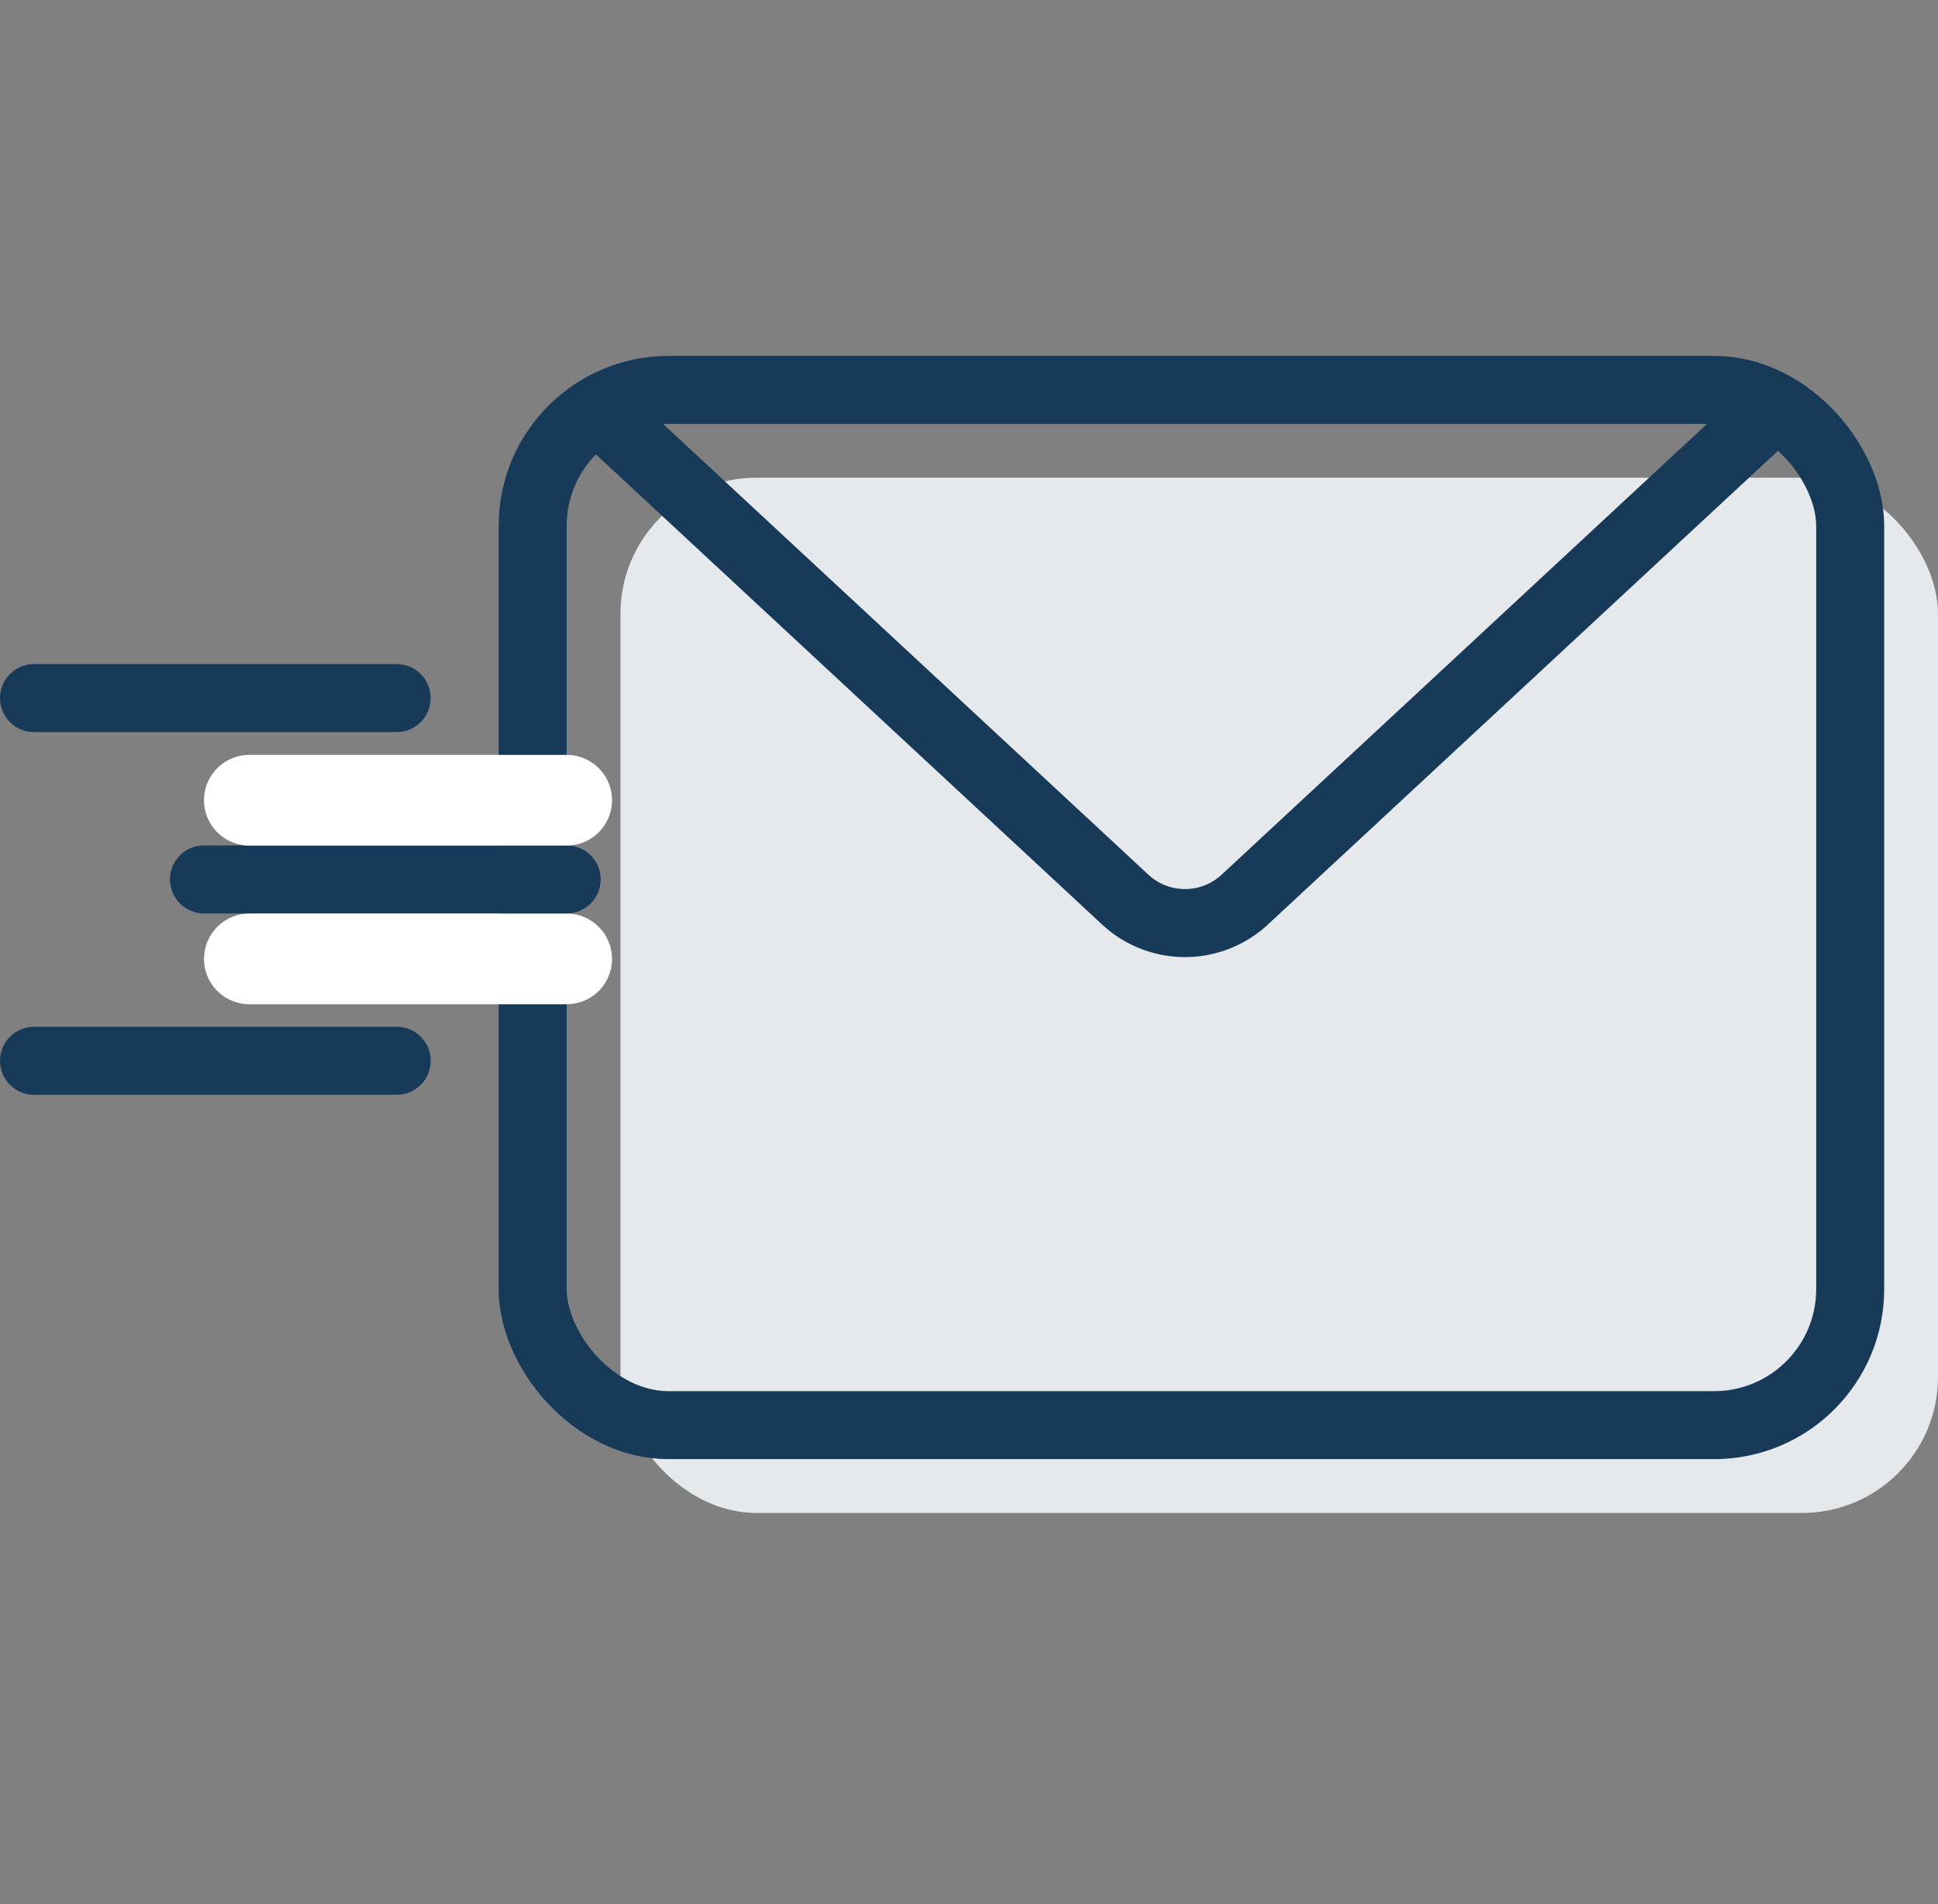 <svg xmlns="http://www.w3.org/2000/svg" width="42.75" height="42" viewBox="0 0 42.75 42">
  <rect x="0" y="0" width="42.75" height="42" fill="#808080" stroke="none"/>
  <g id="email" transform="translate(-180.25 -1444)">
    <g id="Group_13397" data-name="Group 13397" transform="translate(-483.063 595.037)">
      <g id="Group_13399" data-name="Group 13399">
        <rect id="Rectangle_4492" data-name="Rectangle 4492" width="29.063" height="22.835" rx="3" transform="translate(677 859.5)" fill="#e6e9ec"/>
        <rect id="Rectangle_4491" data-name="Rectangle 4491" width="29.063" height="22.835" rx="3" transform="translate(675.063 857.563)" fill="none" stroke="#173a59" stroke-linecap="round" stroke-linejoin="round" stroke-width="1.5"/>
        <path id="Path_17696" data-name="Path 17696" d="M675.362,857.843l11.5,10.68a1.938,1.938,0,0,0,2.6,0l11.5-10.68" transform="translate(1.291 0.3)" fill="none" stroke="#173a59" stroke-linecap="round" stroke-linejoin="round" stroke-width="1.5"/>
      </g>
      <g id="Group_13398" data-name="Group 13398" transform="translate(0 -1)">
        <line id="Line_644" data-name="Line 644" x2="8" transform="translate(664.063 865.361)" fill="none" stroke="#173a59" stroke-linecap="round" stroke-width="1.5"/>
        <line id="Line_642" data-name="Line 642" x2="8" transform="translate(667.813 869.361)" fill="none" stroke="#173a59" stroke-linecap="round" stroke-width="1.5"/>
        <line id="Line_645" data-name="Line 645" x2="7" transform="translate(668.813 867.614)" fill="none" stroke="#fff" stroke-linecap="round" stroke-width="2"/>
        <line id="Line_647" data-name="Line 647" x2="8" transform="translate(664.063 873.361)" fill="none" stroke="#173a59" stroke-linecap="round" stroke-width="1.5"/>
        <line id="Line_648" data-name="Line 648" x2="7" transform="translate(668.813 871.114)" fill="none" stroke="#fff" stroke-linecap="round" stroke-width="2"/>
      </g>
    </g>
    <rect id="Rectangle_4495" data-name="Rectangle 4495" width="42" height="42" transform="translate(181 1444)" fill="none"/>
  </g>
</svg>

